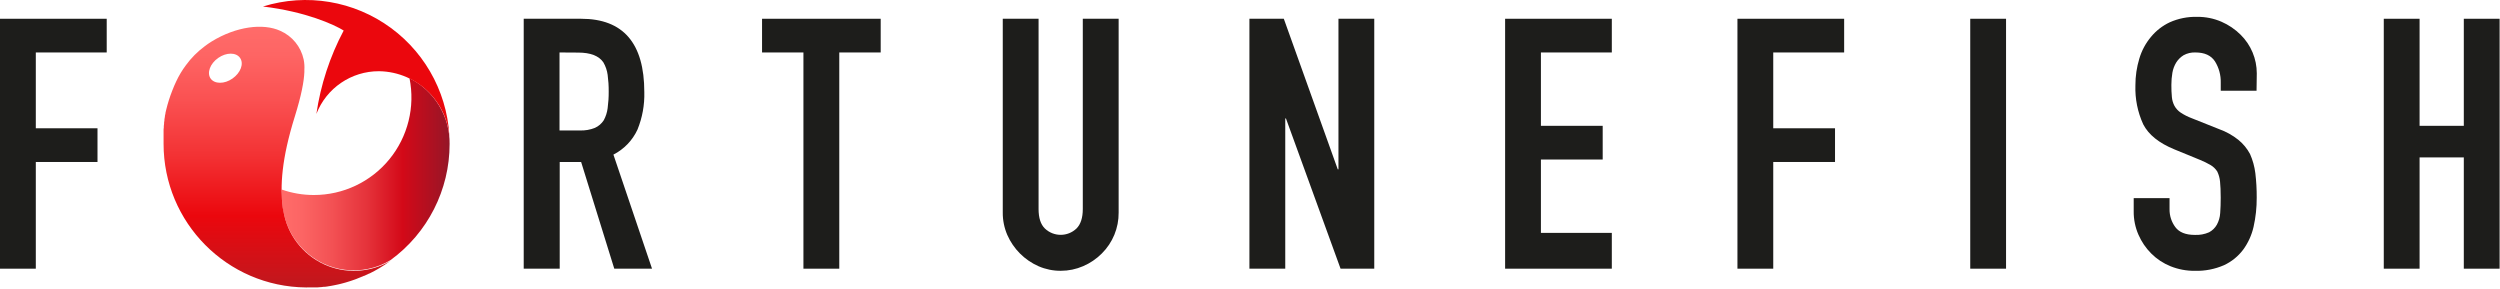 <?xml version="1.0" encoding="UTF-8"?>
<svg xmlns="http://www.w3.org/2000/svg" xmlns:xlink="http://www.w3.org/1999/xlink" width="311px" height="36px" viewBox="0 0 311 36">
  <!-- Generator: Sketch 50.2 (55047) - http://www.bohemiancoding.com/sketch -->
  <title>FortuneFish_black</title>
  <desc>Created with Sketch.</desc>
  <defs>
    <linearGradient x1="0.001%" y1="49.94%" x2="99.998%" y2="49.94%" id="linearGradient-1">
      <stop stop-color="#FF6C6A" offset="0%"></stop>
      <stop stop-color="#FC6564" offset="12%"></stop>
      <stop stop-color="#F35154" offset="30%"></stop>
      <stop stop-color="#E5323A" offset="51%"></stop>
      <stop stop-color="#D30918" offset="72%"></stop>
      <stop stop-color="#A31324" offset="94%"></stop>
      <stop stop-color="#931628" offset="100%"></stop>
    </linearGradient>
    <linearGradient x1="49.725%" y1="-0.056%" x2="49.725%" y2="100%" id="linearGradient-2">
      <stop stop-color="#FF6C6A" offset="0%"></stop>
      <stop stop-color="#FE6564" offset="12%"></stop>
      <stop stop-color="#FA5152" offset="29%"></stop>
      <stop stop-color="#F33234" offset="50%"></stop>
      <stop stop-color="#EB070D" offset="73%"></stop>
      <stop stop-color="#C8151B" offset="95%"></stop>
      <stop stop-color="#BF181E" offset="100%"></stop>
    </linearGradient>
  </defs>
  <g id="Symbols" stroke="none" stroke-width="1" fill="none" fill-rule="evenodd">
    <g id="Footer" transform="translate(-476, -78)">
      <g id="FortuneFish_black">
        <g transform="translate(476, 78)">
          <g id="FortuneFish_wordmark-black">
            <g id="Group" transform="translate(0, 1.941)" fill="#1D1D1B" fill-rule="nonzero">
              <polygon id="Shape" points="0 31.483 0 0.393 13.275 0.393 13.275 4.585 4.454 4.585 4.454 14.017 12.129 14.017 12.129 18.209 4.454 18.209 4.454 31.483"></polygon>
              <path d="M65.15,31.483 L65.15,0.393 L72.292,0.393 C77.532,0.393 80.152,3.435 80.152,9.519 C80.195,11.119 79.904,12.71 79.298,14.191 C78.676,15.53 77.624,16.622 76.309,17.292 L81.112,31.483 L76.416,31.483 L72.292,18.209 L69.628,18.209 L69.628,31.483 L65.15,31.483 Z M69.604,4.585 L69.604,14.289 L72.136,14.289 C72.778,14.313 73.418,14.203 74.014,13.963 C74.461,13.761 74.84,13.434 75.106,13.022 C75.36,12.556 75.525,12.045 75.591,11.518 C75.684,10.83 75.728,10.136 75.722,9.442 C75.728,8.747 75.684,8.053 75.591,7.365 C75.518,6.821 75.338,6.297 75.062,5.822 C74.509,5.007 73.461,4.6 71.918,4.6 L69.604,4.585 Z" id="Shape"></path>
              <polygon id="Shape" points="99.947 31.483 99.947 4.585 94.799 4.585 94.799 0.393 109.558 0.393 109.558 4.585 104.406 4.585 104.406 31.483"></polygon>
              <path d="M139.159,0.393 L139.159,24.497 C139.179,26.41 138.423,28.25 137.063,29.596 C136.399,30.262 135.613,30.796 134.749,31.168 C133.872,31.55 132.925,31.746 131.969,31.745 C131.014,31.753 130.068,31.56 129.194,31.178 C127.46,30.414 126.076,29.029 125.312,27.296 C124.927,26.409 124.734,25.45 124.744,24.482 L124.744,0.393 L129.198,0.393 L129.198,24.06 C129.198,25.166 129.46,25.975 129.984,26.486 C131.085,27.535 132.814,27.535 133.914,26.486 C134.438,25.962 134.7,25.153 134.7,24.06 L134.7,0.393 L139.159,0.393 Z" id="Shape"></path>
              <polygon id="Shape" points="155.427 31.483 155.427 0.393 159.707 0.393 166.417 19.126 166.504 19.126 166.504 0.393 170.958 0.393 170.958 31.483 166.766 31.483 159.973 12.794 159.886 12.794 159.886 31.483"></polygon>
              <polygon id="Shape" points="187.236 31.483 187.236 0.393 200.51 0.393 200.51 4.585 191.69 4.585 191.69 13.711 199.375 13.711 199.375 17.903 191.69 17.903 191.69 27.029 200.51 27.029 200.51 31.483"></polygon>
              <polygon id="Shape" points="216.138 31.483 216.138 0.393 229.412 0.393 229.412 4.585 220.592 4.585 220.592 14.017 228.277 14.017 228.277 18.209 220.592 18.209 220.592 31.483"></polygon>
              <polygon id="Shape" points="245.098 31.483 245.098 0.393 249.552 0.393 249.552 31.483"></polygon>
              <path d="M280.715,9.345 L276.261,9.345 L276.261,8.34 C276.285,7.408 276.036,6.488 275.543,5.696 C275.058,4.959 274.257,4.585 273.117,4.585 C272.598,4.561 272.082,4.682 271.628,4.934 C271.266,5.16 270.959,5.463 270.73,5.822 C270.488,6.216 270.323,6.652 270.245,7.108 C270.16,7.606 270.118,8.111 270.119,8.617 C270.114,9.127 270.135,9.637 270.182,10.145 C270.217,10.527 270.328,10.898 270.507,11.237 C270.695,11.569 270.958,11.852 271.274,12.066 C271.705,12.35 272.167,12.584 272.651,12.765 L276.048,14.119 C276.916,14.428 277.728,14.879 278.449,15.453 C279.048,15.938 279.543,16.539 279.905,17.219 C280.24,17.976 280.463,18.779 280.565,19.601 C280.684,20.608 280.741,21.62 280.735,22.634 C280.744,23.861 280.612,25.085 280.342,26.282 C280.11,27.303 279.673,28.265 279.056,29.111 C278.43,29.946 277.606,30.613 276.659,31.051 C275.515,31.547 274.276,31.786 273.03,31.75 C271.998,31.759 270.975,31.566 270.017,31.182 C269.117,30.822 268.3,30.282 267.615,29.596 C266.943,28.923 266.403,28.13 266.024,27.257 C265.623,26.34 265.421,25.348 265.432,24.346 L265.432,22.706 L269.891,22.706 L269.891,24.104 C269.884,24.898 270.136,25.673 270.609,26.311 C271.091,26.958 271.899,27.282 273.035,27.282 C273.642,27.312 274.249,27.201 274.806,26.957 C275.213,26.743 275.55,26.416 275.776,26.015 C276.021,25.567 276.163,25.07 276.193,24.56 C276.237,23.992 276.256,23.361 276.256,22.663 C276.256,21.848 276.227,21.178 276.174,20.654 C276.135,20.214 276.016,19.785 275.824,19.388 C275.618,19.068 275.341,18.799 275.014,18.602 C274.588,18.355 274.146,18.137 273.69,17.952 L270.497,16.642 C268.576,15.856 267.282,14.816 266.616,13.522 C265.92,12.002 265.587,10.341 265.645,8.67 C265.641,7.546 265.805,6.427 266.131,5.352 C266.425,4.359 266.92,3.437 267.586,2.644 C268.221,1.873 269.02,1.253 269.925,0.83 C270.993,0.355 272.153,0.125 273.321,0.155 C274.365,0.142 275.4,0.351 276.358,0.767 C277.244,1.153 278.05,1.701 278.736,2.382 C280.021,3.65 280.744,5.38 280.744,7.186 L280.715,9.345 Z" id="Shape"></path>
              <polygon id="Shape" points="296.542 31.483 296.542 0.393 300.996 0.393 300.996 13.711 306.498 13.711 306.498 0.393 310.951 0.393 310.951 31.483 306.498 31.483 306.498 17.641 300.996 17.641 300.996 31.483"></polygon>
            </g>
            <g id="Group" transform="translate(19.892, 0)" fill-rule="nonzero">
              <path d="M19.15,24.259 C17.783,24.26 16.427,24.028 15.138,23.575 C15.135,24.349 15.182,25.122 15.278,25.889 C15.298,26.019 15.322,26.145 15.351,26.268 C15.671,28.062 16.531,29.715 17.816,31.008 C20.694,33.913 25.188,34.471 28.689,32.357 C33.311,28.993 36.043,23.62 36.039,17.903 C36.072,14.451 34.137,11.281 31.051,9.733 C31.771,13.3 30.85,17.002 28.544,19.817 C26.237,22.632 22.789,24.262 19.15,24.259 Z" id="Shape" fill="url(#linearGradient-1)"></path>
              <path d="M36.039,17.879 C36.033,12.192 33.324,6.846 28.741,3.477 C24.159,0.109 18.248,-0.881 12.818,0.81 C18.155,1.446 21.702,3.071 22.862,3.799 C21.144,7.037 19.996,10.545 19.465,14.172 C20.713,10.959 23.811,8.847 27.257,8.859 C32.173,8.926 36.104,12.964 36.039,17.879 Z" id="Shape" fill="#EB070D"></path>
              <path d="M18.592,35.753 L18.728,35.753 L19.019,35.753 L19.165,35.753 L19.456,35.753 L19.587,35.753 L19.994,35.719 L20.048,35.719 L20.402,35.675 L20.552,35.675 L20.809,35.641 L20.974,35.612 L21.222,35.573 L21.382,35.544 L21.707,35.481 L21.896,35.442 L22.148,35.389 L22.338,35.345 L22.537,35.297 L22.736,35.243 L22.92,35.195 L23.124,35.137 L23.284,35.088 L23.691,34.962 L23.827,34.918 L24.06,34.836 L24.191,34.792 L24.429,34.705 L24.536,34.661 C24.827,34.55 25.118,34.433 25.399,34.307 L25.433,34.307 L25.705,34.181 L25.773,34.152 L26.044,34.021 L26.078,34.021 C26.481,33.822 26.874,33.613 27.257,33.385 C27.743,33.094 28.228,32.784 28.684,32.449 C26.156,33.95 23.049,34.105 20.384,32.864 C17.718,31.622 15.838,29.145 15.361,26.243 C15.327,26.119 15.301,25.993 15.283,25.865 C14.934,23.143 15.142,19.742 16.782,14.497 C17.602,11.867 17.923,10.131 17.971,8.966 C17.971,8.913 17.971,8.859 17.971,8.811 L17.971,8.699 C18,8.264 17.97,7.827 17.884,7.399 C17.544,5.811 16.46,4.484 14.973,3.833 C12.843,2.863 9.5,3.28 6.443,5.157 C6.135,5.347 5.837,5.553 5.55,5.774 C4.664,6.433 3.882,7.223 3.231,8.117 C2.767,8.738 2.367,9.404 2.038,10.106 C1.858,10.475 1.698,10.863 1.523,11.31 C1.223,12.076 0.975,12.862 0.781,13.663 L0.694,14.036 L0.694,14.09 L0.621,14.439 L0.621,14.521 L0.563,14.846 C0.563,14.885 0.563,14.919 0.563,14.958 L0.519,15.259 C0.519,15.307 0.519,15.356 0.519,15.4 C0.519,15.443 0.495,15.589 0.485,15.681 C0.475,15.773 0.485,15.793 0.485,15.851 L0.456,16.108 L0.456,16.307 C0.456,16.385 0.456,16.462 0.456,16.545 C0.456,16.627 0.456,16.695 0.456,16.773 L0.456,16.981 C0.456,17.073 0.456,17.166 0.456,17.258 C0.456,17.35 0.456,17.369 0.456,17.423 C0.456,17.573 0.456,17.724 0.456,17.874 C0.45,27.689 8.36,35.672 18.175,35.758 L18.592,35.753 Z M6.307,9.767 C5.822,9.063 6.239,7.918 7.249,7.21 C8.258,6.501 9.48,6.492 9.975,7.21 C10.47,7.928 10.043,9.053 9.034,9.767 C8.025,10.48 6.793,10.465 6.307,9.767 Z" id="Shape" fill="url(#linearGradient-2)"></path>
            </g>
          </g>
        </g>
      </g>
    </g>
  </g>
</svg>
